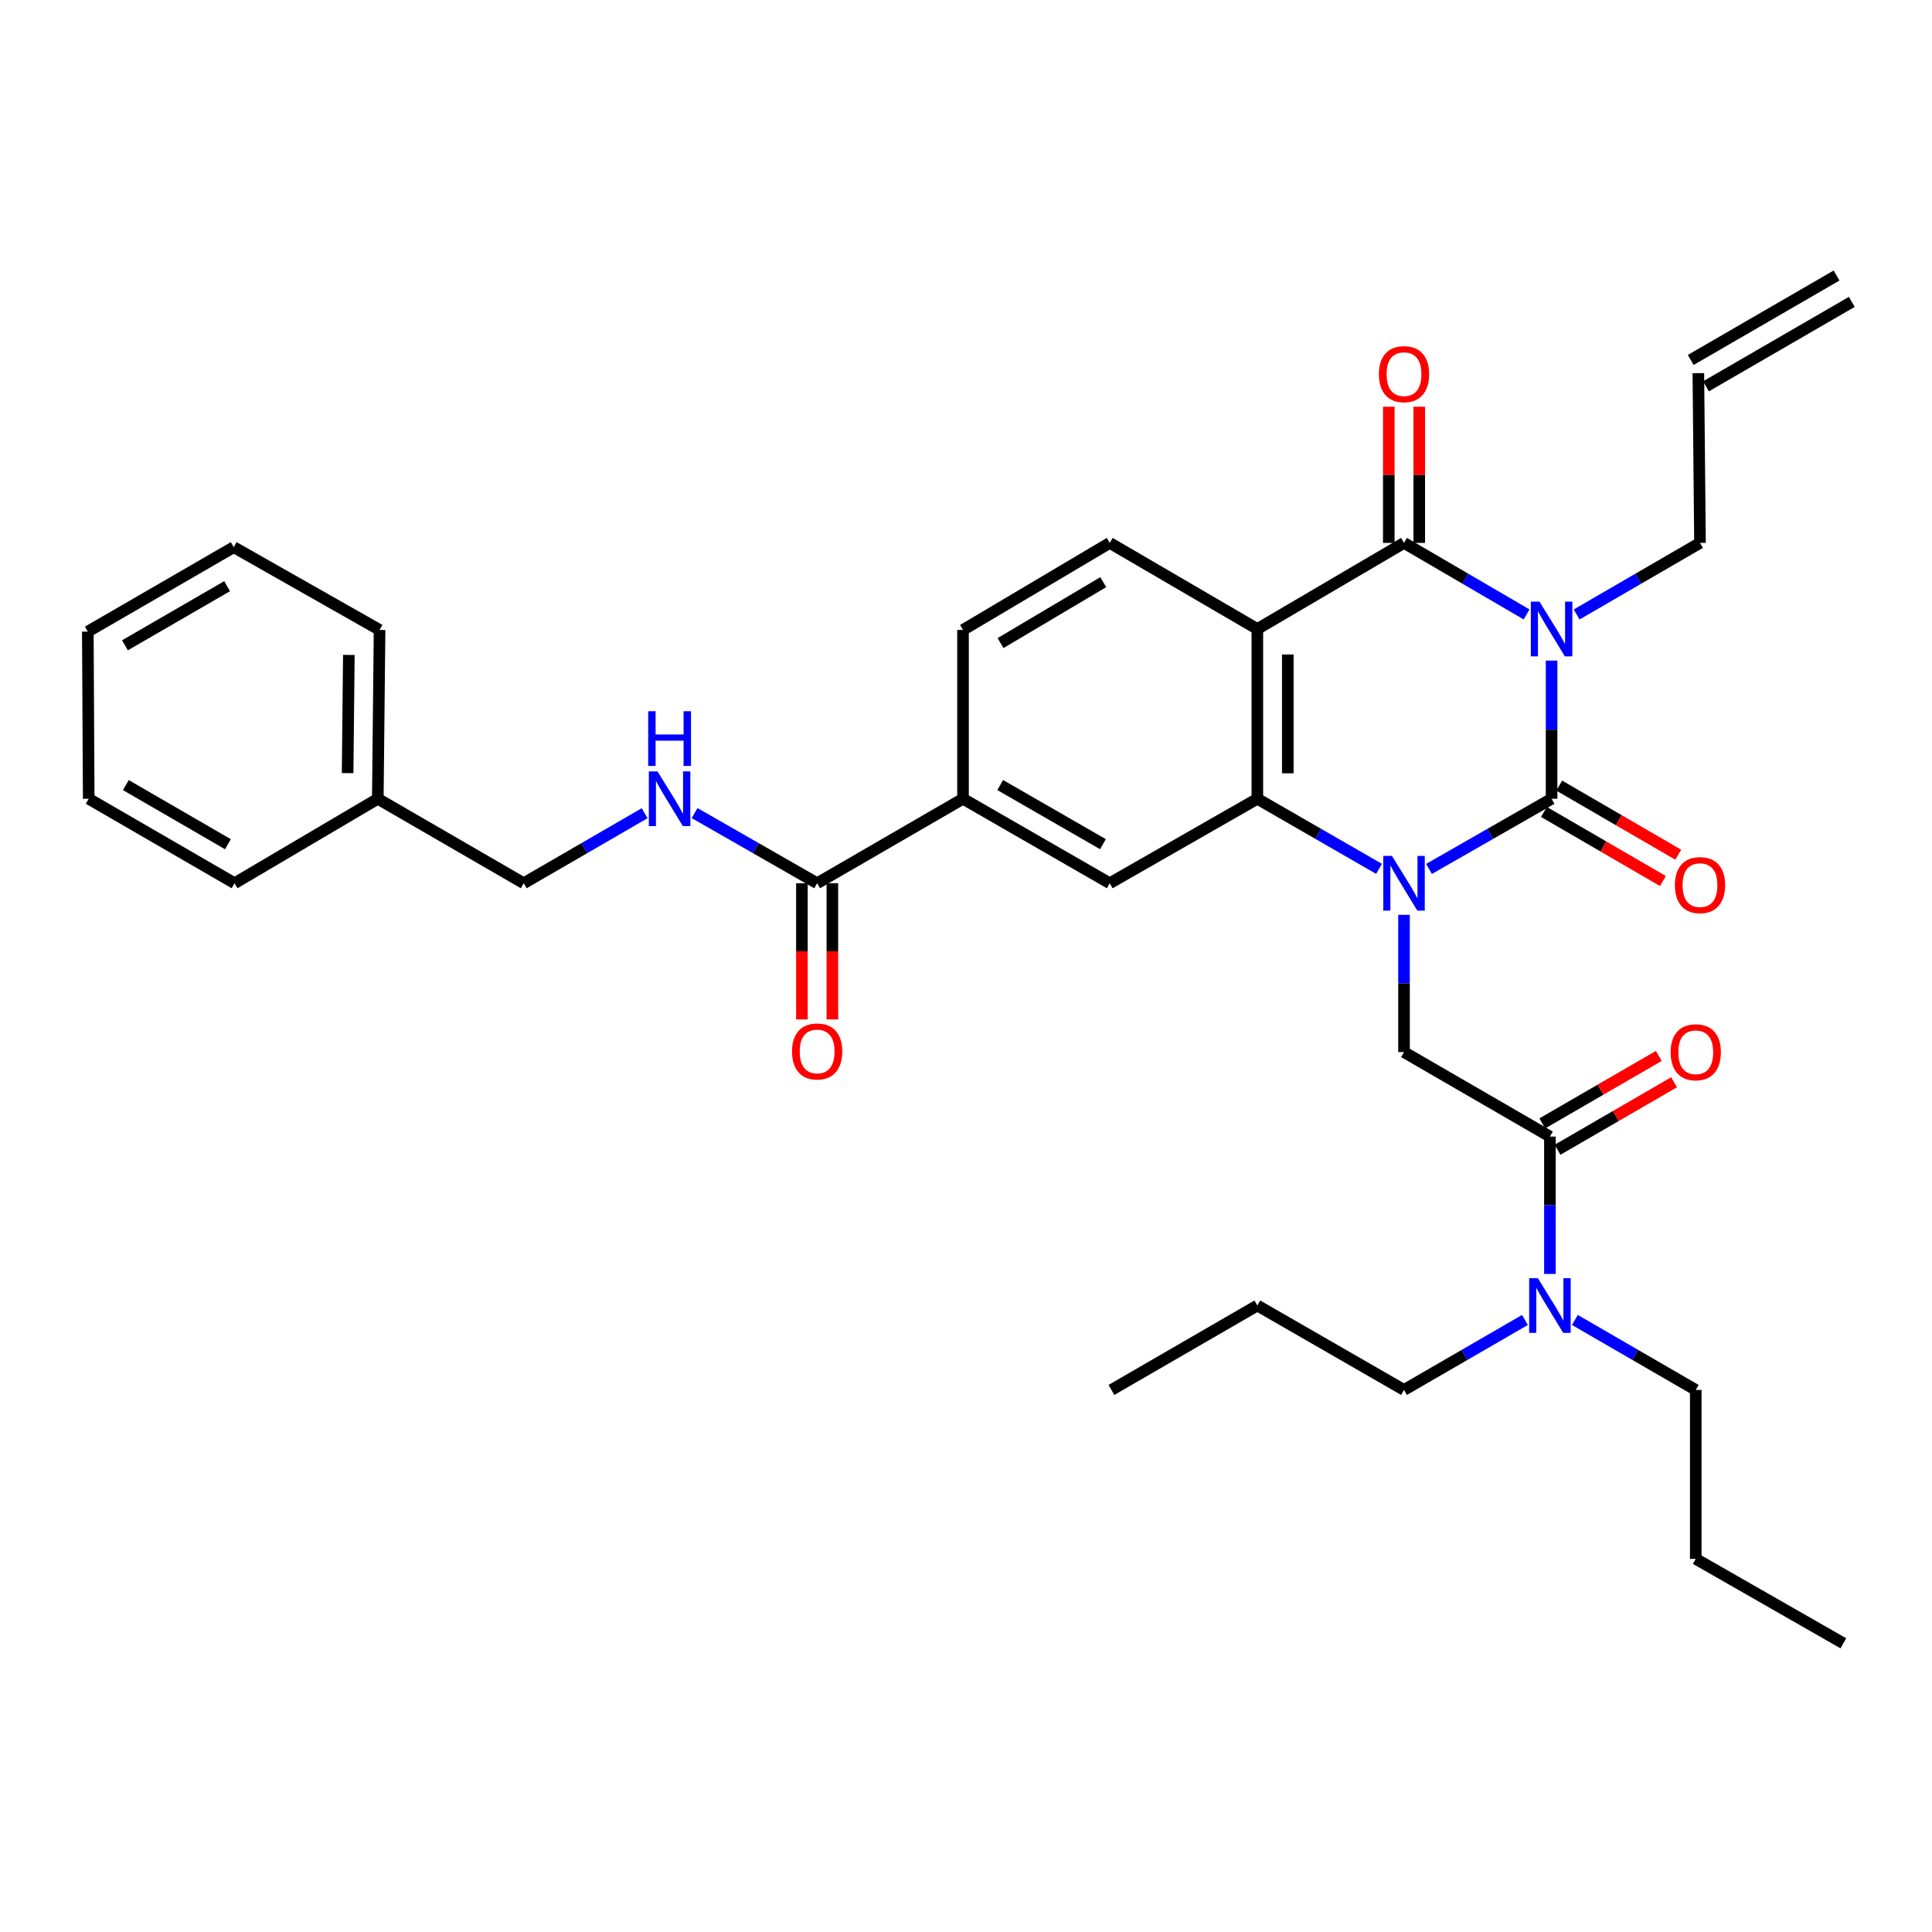 <?xml version='1.0' encoding='iso-8859-1'?>
<svg version='1.1' baseProfile='full'
              xmlns='http://www.w3.org/2000/svg'
                      xmlns:rdkit='http://www.rdkit.org/xml'
                      xmlns:xlink='http://www.w3.org/1999/xlink'
                  xml:space='preserve'
width='1000px' height='1000px' viewBox='0 0 1000 1000'>
<!-- END OF HEADER -->
<rect style='opacity:1.0;fill:#FFFFFF;stroke:none' width='1000' height='1000' x='0' y='0'> </rect>
<path class='bond-1' d='M 803.1,341.934 L 803.1,377.688' style='fill:none;fill-rule:evenodd;stroke:#0000FF;stroke-width:6px;stroke-linecap:butt;stroke-linejoin:miter;stroke-opacity:1' />
<path class='bond-1' d='M 803.1,377.688 L 803.1,413.441' style='fill:none;fill-rule:evenodd;stroke:#000000;stroke-width:6px;stroke-linecap:butt;stroke-linejoin:miter;stroke-opacity:1' />
<path class='bond-2' d='M 790.149,318.021 L 758.433,299.514' style='fill:none;fill-rule:evenodd;stroke:#0000FF;stroke-width:6px;stroke-linecap:butt;stroke-linejoin:miter;stroke-opacity:1' />
<path class='bond-2' d='M 758.433,299.514 L 726.717,281.007' style='fill:none;fill-rule:evenodd;stroke:#000000;stroke-width:6px;stroke-linecap:butt;stroke-linejoin:miter;stroke-opacity:1' />
<path class='bond-17' d='M 816.061,318.057 L 847.987,299.532' style='fill:none;fill-rule:evenodd;stroke:#0000FF;stroke-width:6px;stroke-linecap:butt;stroke-linejoin:miter;stroke-opacity:1' />
<path class='bond-17' d='M 847.987,299.532 L 879.913,281.007' style='fill:none;fill-rule:evenodd;stroke:#000000;stroke-width:6px;stroke-linecap:butt;stroke-linejoin:miter;stroke-opacity:1' />
<path class='bond-0' d='M 739.657,449.756 L 771.379,431.599' style='fill:none;fill-rule:evenodd;stroke:#0000FF;stroke-width:6px;stroke-linecap:butt;stroke-linejoin:miter;stroke-opacity:1' />
<path class='bond-0' d='M 771.379,431.599 L 803.1,413.441' style='fill:none;fill-rule:evenodd;stroke:#000000;stroke-width:6px;stroke-linecap:butt;stroke-linejoin:miter;stroke-opacity:1' />
<path class='bond-5' d='M 726.717,473.508 L 726.717,509.04' style='fill:none;fill-rule:evenodd;stroke:#0000FF;stroke-width:6px;stroke-linecap:butt;stroke-linejoin:miter;stroke-opacity:1' />
<path class='bond-5' d='M 726.717,509.04 L 726.717,544.571' style='fill:none;fill-rule:evenodd;stroke:#000000;stroke-width:6px;stroke-linecap:butt;stroke-linejoin:miter;stroke-opacity:1' />
<path class='bond-34' d='M 713.786,449.716 L 682.292,431.579' style='fill:none;fill-rule:evenodd;stroke:#0000FF;stroke-width:6px;stroke-linecap:butt;stroke-linejoin:miter;stroke-opacity:1' />
<path class='bond-34' d='M 682.292,431.579 L 650.797,413.441' style='fill:none;fill-rule:evenodd;stroke:#000000;stroke-width:6px;stroke-linecap:butt;stroke-linejoin:miter;stroke-opacity:1' />
<path class='bond-11' d='M 799.142,420.256 L 829.938,438.143' style='fill:none;fill-rule:evenodd;stroke:#000000;stroke-width:6px;stroke-linecap:butt;stroke-linejoin:miter;stroke-opacity:1' />
<path class='bond-11' d='M 829.938,438.143 L 860.734,456.03' style='fill:none;fill-rule:evenodd;stroke:#FF0000;stroke-width:6px;stroke-linecap:butt;stroke-linejoin:miter;stroke-opacity:1' />
<path class='bond-11' d='M 807.059,406.626 L 837.855,424.513' style='fill:none;fill-rule:evenodd;stroke:#000000;stroke-width:6px;stroke-linecap:butt;stroke-linejoin:miter;stroke-opacity:1' />
<path class='bond-11' d='M 837.855,424.513 L 868.651,442.401' style='fill:none;fill-rule:evenodd;stroke:#FF0000;stroke-width:6px;stroke-linecap:butt;stroke-linejoin:miter;stroke-opacity:1' />
<path class='bond-3' d='M 726.717,281.007 L 650.797,325.578' style='fill:none;fill-rule:evenodd;stroke:#000000;stroke-width:6px;stroke-linecap:butt;stroke-linejoin:miter;stroke-opacity:1' />
<path class='bond-13' d='M 734.598,281.007 L 734.598,245.767' style='fill:none;fill-rule:evenodd;stroke:#000000;stroke-width:6px;stroke-linecap:butt;stroke-linejoin:miter;stroke-opacity:1' />
<path class='bond-13' d='M 734.598,245.767 L 734.598,210.527' style='fill:none;fill-rule:evenodd;stroke:#FF0000;stroke-width:6px;stroke-linecap:butt;stroke-linejoin:miter;stroke-opacity:1' />
<path class='bond-13' d='M 718.836,281.007 L 718.836,245.767' style='fill:none;fill-rule:evenodd;stroke:#000000;stroke-width:6px;stroke-linecap:butt;stroke-linejoin:miter;stroke-opacity:1' />
<path class='bond-13' d='M 718.836,245.767 L 718.836,210.527' style='fill:none;fill-rule:evenodd;stroke:#FF0000;stroke-width:6px;stroke-linecap:butt;stroke-linejoin:miter;stroke-opacity:1' />
<path class='bond-4' d='M 650.797,325.578 L 650.797,413.441' style='fill:none;fill-rule:evenodd;stroke:#000000;stroke-width:6px;stroke-linecap:butt;stroke-linejoin:miter;stroke-opacity:1' />
<path class='bond-4' d='M 666.559,338.757 L 666.559,400.262' style='fill:none;fill-rule:evenodd;stroke:#000000;stroke-width:6px;stroke-linecap:butt;stroke-linejoin:miter;stroke-opacity:1' />
<path class='bond-10' d='M 650.797,325.578 L 574.405,281.007' style='fill:none;fill-rule:evenodd;stroke:#000000;stroke-width:6px;stroke-linecap:butt;stroke-linejoin:miter;stroke-opacity:1' />
<path class='bond-7' d='M 650.797,413.441 L 574.405,457.163' style='fill:none;fill-rule:evenodd;stroke:#000000;stroke-width:6px;stroke-linecap:butt;stroke-linejoin:miter;stroke-opacity:1' />
<path class='bond-6' d='M 726.717,544.571 L 802.233,588.293' style='fill:none;fill-rule:evenodd;stroke:#000000;stroke-width:6px;stroke-linecap:butt;stroke-linejoin:miter;stroke-opacity:1' />
<path class='bond-14' d='M 802.233,588.293 L 802.233,623.837' style='fill:none;fill-rule:evenodd;stroke:#000000;stroke-width:6px;stroke-linecap:butt;stroke-linejoin:miter;stroke-opacity:1' />
<path class='bond-14' d='M 802.233,623.837 L 802.233,659.381' style='fill:none;fill-rule:evenodd;stroke:#0000FF;stroke-width:6px;stroke-linecap:butt;stroke-linejoin:miter;stroke-opacity:1' />
<path class='bond-15' d='M 806.183,595.112 L 836.338,577.648' style='fill:none;fill-rule:evenodd;stroke:#000000;stroke-width:6px;stroke-linecap:butt;stroke-linejoin:miter;stroke-opacity:1' />
<path class='bond-15' d='M 836.338,577.648 L 866.493,560.183' style='fill:none;fill-rule:evenodd;stroke:#FF0000;stroke-width:6px;stroke-linecap:butt;stroke-linejoin:miter;stroke-opacity:1' />
<path class='bond-15' d='M 798.284,581.473 L 828.438,564.008' style='fill:none;fill-rule:evenodd;stroke:#000000;stroke-width:6px;stroke-linecap:butt;stroke-linejoin:miter;stroke-opacity:1' />
<path class='bond-15' d='M 828.438,564.008 L 858.593,546.544' style='fill:none;fill-rule:evenodd;stroke:#FF0000;stroke-width:6px;stroke-linecap:butt;stroke-linejoin:miter;stroke-opacity:1' />
<path class='bond-35' d='M 574.405,457.163 L 498.45,413.441' style='fill:none;fill-rule:evenodd;stroke:#000000;stroke-width:6px;stroke-linecap:butt;stroke-linejoin:miter;stroke-opacity:1' />
<path class='bond-35' d='M 570.875,436.944 L 517.707,406.339' style='fill:none;fill-rule:evenodd;stroke:#000000;stroke-width:6px;stroke-linecap:butt;stroke-linejoin:miter;stroke-opacity:1' />
<path class='bond-8' d='M 422.951,457.163 L 498.45,413.441' style='fill:none;fill-rule:evenodd;stroke:#000000;stroke-width:6px;stroke-linecap:butt;stroke-linejoin:miter;stroke-opacity:1' />
<path class='bond-12' d='M 422.951,457.163 L 391.233,439.006' style='fill:none;fill-rule:evenodd;stroke:#000000;stroke-width:6px;stroke-linecap:butt;stroke-linejoin:miter;stroke-opacity:1' />
<path class='bond-12' d='M 391.233,439.006 L 359.516,420.849' style='fill:none;fill-rule:evenodd;stroke:#0000FF;stroke-width:6px;stroke-linecap:butt;stroke-linejoin:miter;stroke-opacity:1' />
<path class='bond-18' d='M 415.07,457.163 L 415.07,492.409' style='fill:none;fill-rule:evenodd;stroke:#000000;stroke-width:6px;stroke-linecap:butt;stroke-linejoin:miter;stroke-opacity:1' />
<path class='bond-18' d='M 415.07,492.409 L 415.07,527.656' style='fill:none;fill-rule:evenodd;stroke:#FF0000;stroke-width:6px;stroke-linecap:butt;stroke-linejoin:miter;stroke-opacity:1' />
<path class='bond-18' d='M 430.832,457.163 L 430.832,492.409' style='fill:none;fill-rule:evenodd;stroke:#000000;stroke-width:6px;stroke-linecap:butt;stroke-linejoin:miter;stroke-opacity:1' />
<path class='bond-18' d='M 430.832,492.409 L 430.832,527.656' style='fill:none;fill-rule:evenodd;stroke:#FF0000;stroke-width:6px;stroke-linecap:butt;stroke-linejoin:miter;stroke-opacity:1' />
<path class='bond-9' d='M 498.45,413.441 L 498.45,326.05' style='fill:none;fill-rule:evenodd;stroke:#000000;stroke-width:6px;stroke-linecap:butt;stroke-linejoin:miter;stroke-opacity:1' />
<path class='bond-16' d='M 574.405,281.007 L 498.45,326.05' style='fill:none;fill-rule:evenodd;stroke:#000000;stroke-width:6px;stroke-linecap:butt;stroke-linejoin:miter;stroke-opacity:1' />
<path class='bond-16' d='M 571.051,301.32 L 517.883,332.851' style='fill:none;fill-rule:evenodd;stroke:#000000;stroke-width:6px;stroke-linecap:butt;stroke-linejoin:miter;stroke-opacity:1' />
<path class='bond-21' d='M 333.655,420.924 L 302.366,439.043' style='fill:none;fill-rule:evenodd;stroke:#0000FF;stroke-width:6px;stroke-linecap:butt;stroke-linejoin:miter;stroke-opacity:1' />
<path class='bond-21' d='M 302.366,439.043 L 271.077,457.163' style='fill:none;fill-rule:evenodd;stroke:#000000;stroke-width:6px;stroke-linecap:butt;stroke-linejoin:miter;stroke-opacity:1' />
<path class='bond-23' d='M 815.154,683.207 L 846.439,701.319' style='fill:none;fill-rule:evenodd;stroke:#0000FF;stroke-width:6px;stroke-linecap:butt;stroke-linejoin:miter;stroke-opacity:1' />
<path class='bond-23' d='M 846.439,701.319 L 877.724,719.431' style='fill:none;fill-rule:evenodd;stroke:#000000;stroke-width:6px;stroke-linecap:butt;stroke-linejoin:miter;stroke-opacity:1' />
<path class='bond-24' d='M 789.312,683.205 L 758.014,701.318' style='fill:none;fill-rule:evenodd;stroke:#0000FF;stroke-width:6px;stroke-linecap:butt;stroke-linejoin:miter;stroke-opacity:1' />
<path class='bond-24' d='M 758.014,701.318 L 726.717,719.431' style='fill:none;fill-rule:evenodd;stroke:#000000;stroke-width:6px;stroke-linecap:butt;stroke-linejoin:miter;stroke-opacity:1' />
<path class='bond-19' d='M 879.913,281.007 L 879.064,193.134' style='fill:none;fill-rule:evenodd;stroke:#000000;stroke-width:6px;stroke-linecap:butt;stroke-linejoin:miter;stroke-opacity:1' />
<path class='bond-20' d='M 883.013,199.955 L 958.494,156.25' style='fill:none;fill-rule:evenodd;stroke:#000000;stroke-width:6px;stroke-linecap:butt;stroke-linejoin:miter;stroke-opacity:1' />
<path class='bond-20' d='M 875.115,186.314 L 950.597,142.61' style='fill:none;fill-rule:evenodd;stroke:#000000;stroke-width:6px;stroke-linecap:butt;stroke-linejoin:miter;stroke-opacity:1' />
<path class='bond-22' d='M 271.077,457.163 L 195.551,413.441' style='fill:none;fill-rule:evenodd;stroke:#000000;stroke-width:6px;stroke-linecap:butt;stroke-linejoin:miter;stroke-opacity:1' />
<path class='bond-25' d='M 195.551,413.441 L 196.462,326.05' style='fill:none;fill-rule:evenodd;stroke:#000000;stroke-width:6px;stroke-linecap:butt;stroke-linejoin:miter;stroke-opacity:1' />
<path class='bond-25' d='M 179.927,400.168 L 180.564,338.995' style='fill:none;fill-rule:evenodd;stroke:#000000;stroke-width:6px;stroke-linecap:butt;stroke-linejoin:miter;stroke-opacity:1' />
<path class='bond-26' d='M 195.551,413.441 L 121.409,457.163' style='fill:none;fill-rule:evenodd;stroke:#000000;stroke-width:6px;stroke-linecap:butt;stroke-linejoin:miter;stroke-opacity:1' />
<path class='bond-27' d='M 877.724,719.431 L 877.724,806.866' style='fill:none;fill-rule:evenodd;stroke:#000000;stroke-width:6px;stroke-linecap:butt;stroke-linejoin:miter;stroke-opacity:1' />
<path class='bond-28' d='M 726.717,719.431 L 650.797,675.727' style='fill:none;fill-rule:evenodd;stroke:#000000;stroke-width:6px;stroke-linecap:butt;stroke-linejoin:miter;stroke-opacity:1' />
<path class='bond-31' d='M 196.462,326.05 L 120.98,283.213' style='fill:none;fill-rule:evenodd;stroke:#000000;stroke-width:6px;stroke-linecap:butt;stroke-linejoin:miter;stroke-opacity:1' />
<path class='bond-32' d='M 121.409,457.163 L 45.919,413.441' style='fill:none;fill-rule:evenodd;stroke:#000000;stroke-width:6px;stroke-linecap:butt;stroke-linejoin:miter;stroke-opacity:1' />
<path class='bond-32' d='M 117.985,436.965 L 65.142,406.36' style='fill:none;fill-rule:evenodd;stroke:#000000;stroke-width:6px;stroke-linecap:butt;stroke-linejoin:miter;stroke-opacity:1' />
<path class='bond-29' d='M 877.724,806.866 L 954.116,850.57' style='fill:none;fill-rule:evenodd;stroke:#000000;stroke-width:6px;stroke-linecap:butt;stroke-linejoin:miter;stroke-opacity:1' />
<path class='bond-30' d='M 650.797,675.727 L 575.272,719.431' style='fill:none;fill-rule:evenodd;stroke:#000000;stroke-width:6px;stroke-linecap:butt;stroke-linejoin:miter;stroke-opacity:1' />
<path class='bond-36' d='M 120.98,283.213 L 45.455,326.917' style='fill:none;fill-rule:evenodd;stroke:#000000;stroke-width:6px;stroke-linecap:butt;stroke-linejoin:miter;stroke-opacity:1' />
<path class='bond-36' d='M 117.546,303.411 L 64.678,334.004' style='fill:none;fill-rule:evenodd;stroke:#000000;stroke-width:6px;stroke-linecap:butt;stroke-linejoin:miter;stroke-opacity:1' />
<path class='bond-33' d='M 45.919,413.441 L 45.455,326.917' style='fill:none;fill-rule:evenodd;stroke:#000000;stroke-width:6px;stroke-linecap:butt;stroke-linejoin:miter;stroke-opacity:1' />
<path  class='atom-0' d='M 796.84 311.418
L 806.12 326.418
Q 807.04 327.898, 808.52 330.578
Q 810 333.258, 810.08 333.418
L 810.08 311.418
L 813.84 311.418
L 813.84 339.738
L 809.96 339.738
L 800 323.338
Q 798.84 321.418, 797.6 319.218
Q 796.4 317.018, 796.04 316.338
L 796.04 339.738
L 792.36 339.738
L 792.36 311.418
L 796.84 311.418
' fill='#0000FF'/>
<path  class='atom-1' d='M 720.457 443.003
L 729.737 458.003
Q 730.657 459.483, 732.137 462.163
Q 733.617 464.843, 733.697 465.003
L 733.697 443.003
L 737.457 443.003
L 737.457 471.323
L 733.577 471.323
L 723.617 454.923
Q 722.457 453.003, 721.217 450.803
Q 720.017 448.603, 719.657 447.923
L 719.657 471.323
L 715.977 471.323
L 715.977 443.003
L 720.457 443.003
' fill='#0000FF'/>
<path  class='atom-12' d='M 866.913 458.136
Q 866.913 451.336, 870.273 447.536
Q 873.633 443.736, 879.913 443.736
Q 886.193 443.736, 889.553 447.536
Q 892.913 451.336, 892.913 458.136
Q 892.913 465.016, 889.513 468.936
Q 886.113 472.816, 879.913 472.816
Q 873.673 472.816, 870.273 468.936
Q 866.913 465.056, 866.913 458.136
M 879.913 469.616
Q 884.233 469.616, 886.553 466.736
Q 888.913 463.816, 888.913 458.136
Q 888.913 452.576, 886.553 449.776
Q 884.233 446.936, 879.913 446.936
Q 875.593 446.936, 873.233 449.736
Q 870.913 452.536, 870.913 458.136
Q 870.913 463.856, 873.233 466.736
Q 875.593 469.616, 879.913 469.616
' fill='#FF0000'/>
<path  class='atom-13' d='M 340.316 399.281
L 349.596 414.281
Q 350.516 415.761, 351.996 418.441
Q 353.476 421.121, 353.556 421.281
L 353.556 399.281
L 357.316 399.281
L 357.316 427.601
L 353.436 427.601
L 343.476 411.201
Q 342.316 409.281, 341.076 407.081
Q 339.876 404.881, 339.516 404.201
L 339.516 427.601
L 335.836 427.601
L 335.836 399.281
L 340.316 399.281
' fill='#0000FF'/>
<path  class='atom-13' d='M 335.496 368.129
L 339.336 368.129
L 339.336 380.169
L 353.816 380.169
L 353.816 368.129
L 357.656 368.129
L 357.656 396.449
L 353.816 396.449
L 353.816 383.369
L 339.336 383.369
L 339.336 396.449
L 335.496 396.449
L 335.496 368.129
' fill='#0000FF'/>
<path  class='atom-14' d='M 713.717 193.661
Q 713.717 186.861, 717.077 183.061
Q 720.437 179.261, 726.717 179.261
Q 732.997 179.261, 736.357 183.061
Q 739.717 186.861, 739.717 193.661
Q 739.717 200.541, 736.317 204.461
Q 732.917 208.341, 726.717 208.341
Q 720.477 208.341, 717.077 204.461
Q 713.717 200.581, 713.717 193.661
M 726.717 205.141
Q 731.037 205.141, 733.357 202.261
Q 735.717 199.341, 735.717 193.661
Q 735.717 188.101, 733.357 185.301
Q 731.037 182.461, 726.717 182.461
Q 722.397 182.461, 720.037 185.261
Q 717.717 188.061, 717.717 193.661
Q 717.717 199.381, 720.037 202.261
Q 722.397 205.141, 726.717 205.141
' fill='#FF0000'/>
<path  class='atom-15' d='M 795.973 661.567
L 805.253 676.567
Q 806.173 678.047, 807.653 680.727
Q 809.133 683.407, 809.213 683.567
L 809.213 661.567
L 812.973 661.567
L 812.973 689.887
L 809.093 689.887
L 799.133 673.487
Q 797.973 671.567, 796.733 669.367
Q 795.533 667.167, 795.173 666.487
L 795.173 689.887
L 791.493 689.887
L 791.493 661.567
L 795.973 661.567
' fill='#0000FF'/>
<path  class='atom-16' d='M 864.724 544.651
Q 864.724 537.851, 868.084 534.051
Q 871.444 530.251, 877.724 530.251
Q 884.004 530.251, 887.364 534.051
Q 890.724 537.851, 890.724 544.651
Q 890.724 551.531, 887.324 555.451
Q 883.924 559.331, 877.724 559.331
Q 871.484 559.331, 868.084 555.451
Q 864.724 551.571, 864.724 544.651
M 877.724 556.131
Q 882.044 556.131, 884.364 553.251
Q 886.724 550.331, 886.724 544.651
Q 886.724 539.091, 884.364 536.291
Q 882.044 533.451, 877.724 533.451
Q 873.404 533.451, 871.044 536.251
Q 868.724 539.051, 868.724 544.651
Q 868.724 550.371, 871.044 553.251
Q 873.404 556.131, 877.724 556.131
' fill='#FF0000'/>
<path  class='atom-19' d='M 409.951 544.231
Q 409.951 537.431, 413.311 533.631
Q 416.671 529.831, 422.951 529.831
Q 429.231 529.831, 432.591 533.631
Q 435.951 537.431, 435.951 544.231
Q 435.951 551.111, 432.551 555.031
Q 429.151 558.911, 422.951 558.911
Q 416.711 558.911, 413.311 555.031
Q 409.951 551.151, 409.951 544.231
M 422.951 555.711
Q 427.271 555.711, 429.591 552.831
Q 431.951 549.911, 431.951 544.231
Q 431.951 538.671, 429.591 535.871
Q 427.271 533.031, 422.951 533.031
Q 418.631 533.031, 416.271 535.831
Q 413.951 538.631, 413.951 544.231
Q 413.951 549.951, 416.271 552.831
Q 418.631 555.711, 422.951 555.711
' fill='#FF0000'/>
</svg>
